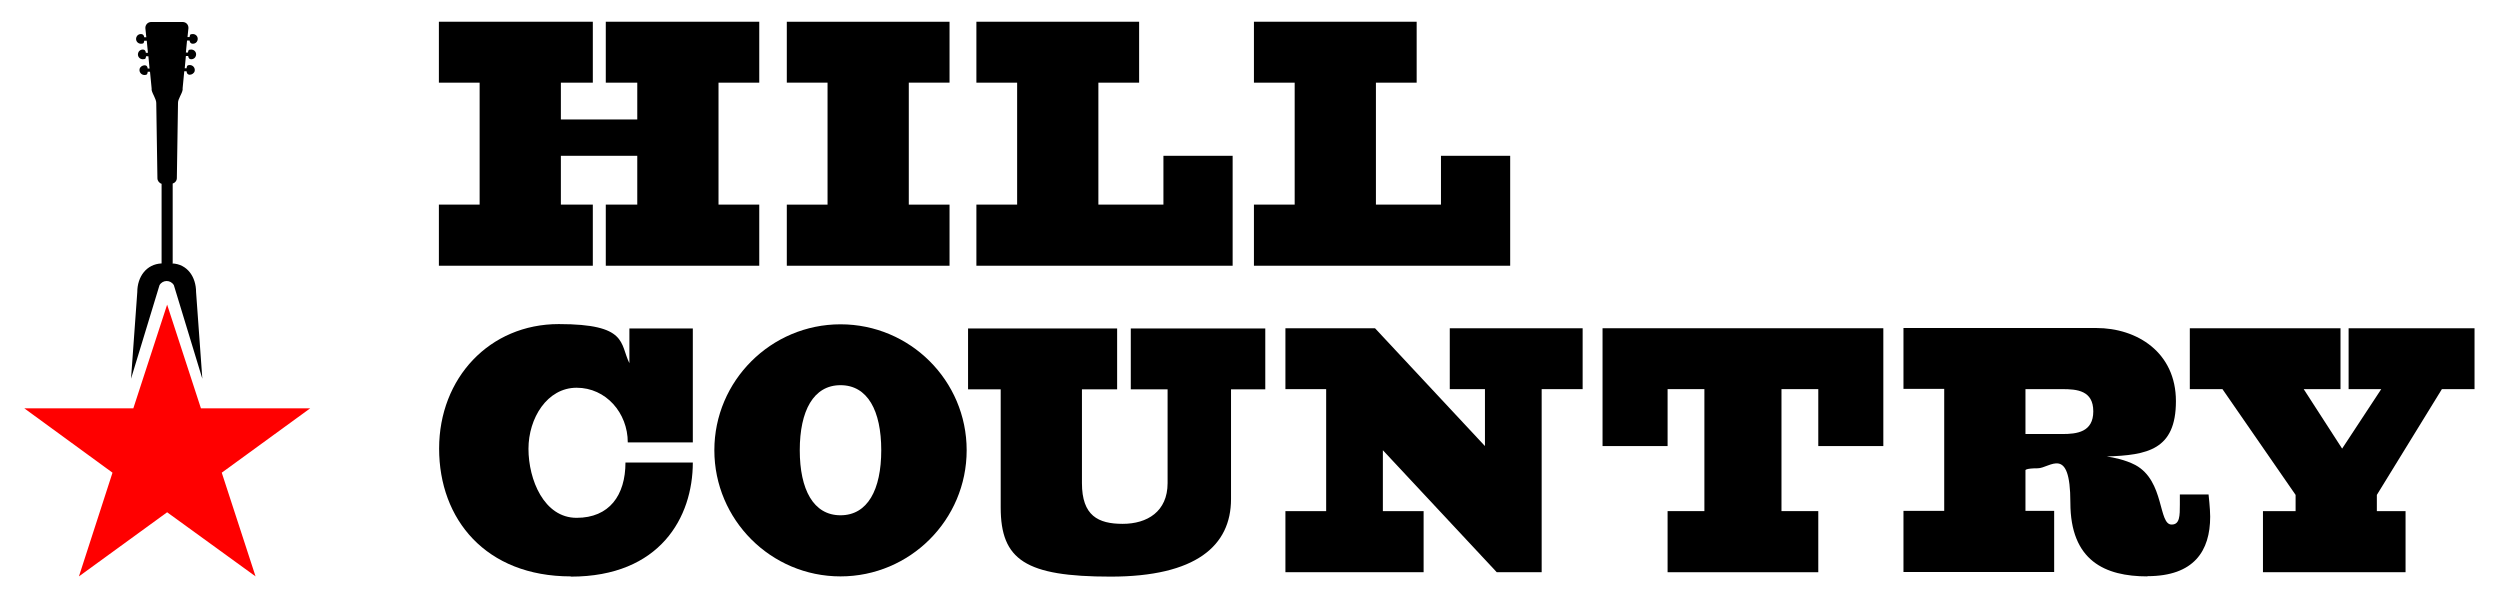 <?xml version="1.0" encoding="utf-8"?>
<svg xmlns="http://www.w3.org/2000/svg" id="Layer_1" version="1.1" viewBox="0 0 1080 258">
  
  <defs>
    <style>
      .st0 {
        fill: red;
      }
    </style>
  </defs>
  <g>
    <polygon class="st0" points="72.2 131.6 86.8 176.4 134 176.4 95.8 204.2 110.4 249 72.2 221.3 34.1 249 48.6 204.2 10.5 176.4 57.6 176.4 72.2 131.6"/>
    <path d="M74.6,113.7v-34.4c1-.3,1.8-1.2,1.8-2.4l.5-32.5c0-1.7,1.7-3.8,2-5.6h0c0-.3,0-.5,0-.7h0s.7-7.3.7-7.3h1c.1.9.4,1.4,1.3,1.5,1,0,2-.7,2.2-1.6.3-1.4-.8-2.6-2.1-2.6s-1.3.6-1.4,1.4h-.8c0,0,.5-5.3.5-5.3h1c.1.9.5,1.4,1.3,1.4.9,0,1.7-.5,2-1.4.5-1.5-.6-2.8-2-2.8s-1.2.5-1.4,1.3h-.9c0,0,.5-5.2.5-5.2h1.1c.1.8.5,1.4,1.4,1.4.9,0,1.7-.5,2-1.4.5-1.5-.6-2.8-2-2.8s-1.2.5-1.4,1.3h-.9c0,0,.4-3.8.4-3.8.1-1.5-1-2.7-2.5-2.7h-13.6c-1.5,0-2.6,1.3-2.5,2.7l.4,3.9h-.9c-.1-.8-.5-1.4-1.4-1.4-.9,0-1.7.5-2,1.4-.5,1.5.6,2.8,2,2.8s1.2-.5,1.4-1.3h1.1c0,0,.5,5.2.5,5.2h-.9c-.1-.9-.5-1.4-1.3-1.4-.9,0-1.7.5-2,1.4-.5,1.5.6,2.8,2,2.8s1.2-.5,1.4-1.3h1c0,0,.5,5.3.5,5.3h-.8c-.1-.8-.4-1.4-1.3-1.4-1,0-2,.7-2.2,1.6-.3,1.4.8,2.6,2.1,2.6s1.3-.6,1.4-1.4h1c0,0,.7,7.2.7,7.2h0c0,.2,0,.4,0,.7h0c.4,1.8,2,3.9,2,5.6l.5,32.5c0,1.1.8,2.1,1.8,2.4v34.4c-6.6.3-10.5,5.8-10.5,12.4l-2.7,37.4,12.3-40.4c1.4-2.4,4.8-2.4,6.2,0l12.3,40.4-2.7-37.4c0-6.6-3.8-12.1-10.3-12.4h0Z"/>
  </g>
  <g>
    <g>
      <path d="M261.7,114.8v-26.4h13.6v-21.1h-33v21.1h13.8v26.4h-66.5v-26.4h17.6v-52.7h-17.6V9.4h66.5v26.3h-13.8v15.9h33v-15.9h-13.6V9.4h66.3v26.3h-17.6v52.7h17.6v26.4h-66.3Z"/>
      <path d="M339.9,114.8v-26.4h17.6v-52.7h-17.6V9.4h70.3v26.3h-17.6v52.7h17.6v26.4h-70.3Z"/>
      <path d="M421.8,114.8v-26.4h17.6v-52.7h-17.6V9.4h70.3v26.3h-17.6v52.7h28.1v-21.1h29.9v47.5h-110.8,0Z"/>
      <path d="M541.7,114.8v-26.4h17.6v-52.7h-17.6V9.4h70.3v26.3h-17.6v52.7h28.1v-21.1h29.9v47.5h-110.8,0Z"/>
    </g>
    <g>
      <path d="M246.6,249c-36.8,0-56.9-24.7-56.9-55.2s21.8-53.8,51.7-53.8,26.3,8.4,30.5,16.9v-15h27.4v49.2h-28.1c0-12.7-9.4-23.6-22.1-23.6s-20.8,13.1-20.8,26.4,6.7,29.8,20.8,29.8,21.1-9.7,21.1-23.9h29.1c0,23.6-14.1,49.3-52.7,49.3h0Z"/>
      <path d="M363.1,249c-30.1,0-54.5-24.5-54.5-54.5s24.5-54.4,54.5-54.4,54.5,24.3,54.5,54.4-24.5,54.5-54.5,54.5ZM363.1,166.4c-11.7,0-17.6,11.1-17.6,28.1s5.9,28.1,17.6,28.1,17.6-11,17.6-28.1-5.9-28.1-17.6-28.1Z"/>
      <path d="M531.8,168.1v47.5c0,20.2-15.2,33.5-52,33.5s-47.5-7.2-47.5-29.9v-51h-14.1v-26.3h64.4v26.3h-15.2v40.5c0,14.1,7,17.6,17.6,17.6s19.4-5.3,19.4-17.6v-40.5h-15.9v-26.3h58.1v26.3h-14.8Z"/>
      <path d="M666,168.1v79.1h-19.4l-49.2-52.7v26.3h17.6v26.4h-59.7v-26.4h17.6v-52.7h-17.6v-26.3h38.7l47.5,50.9v-24.6h-15.2v-26.3h57.4v26.3h-17.6Z"/>
      <path d="M785.5,192.7v-24.6h-15.9v52.7h15.9v26.4h-65.1v-26.4h15.9v-52.7h-15.9v24.6h-28.1v-50.9h121.3v50.9h-28.1,0Z"/>
      <path d="M927.7,249c-18.3,0-33.3-6.7-33.3-31.9s-8.9-14.8-14.1-14.8-5.3.8-5.3.8v17.6h12.4v26.4h-65.1v-26.4h17.6v-52.7h-17.6v-26.3h83.3c17.6,0,34.4,10.5,34.4,31.6s-12.4,23.3-29.9,23.9h0c2.8.4,8,1.4,12.4,3.7,12.7,6.9,9.8,25.9,15.7,25.7,3.5,0,3.5-3.9,3.5-8.6v-4.4h12.4s.7,6.2.7,9.6c0,14.8-7,25.7-27.1,25.7h0ZM890.9,168.1h-15.9v19.4h15.9c6.3,0,13.4-.8,13.4-9.8s-7-9.6-13.4-9.6h0Z"/>
      <path d="M1054.9,168.1l-28.1,45.7v7h12.4v26.4h-61.6v-26.4h14.1v-7l-31.6-45.7h-14.1v-26.3h65.1v26.3h-15.9l16.6,25.7,16.9-25.7h-14.1v-26.3h54.4v26.3h-14.1,0Z"/>
    </g>
  </g>
</svg>